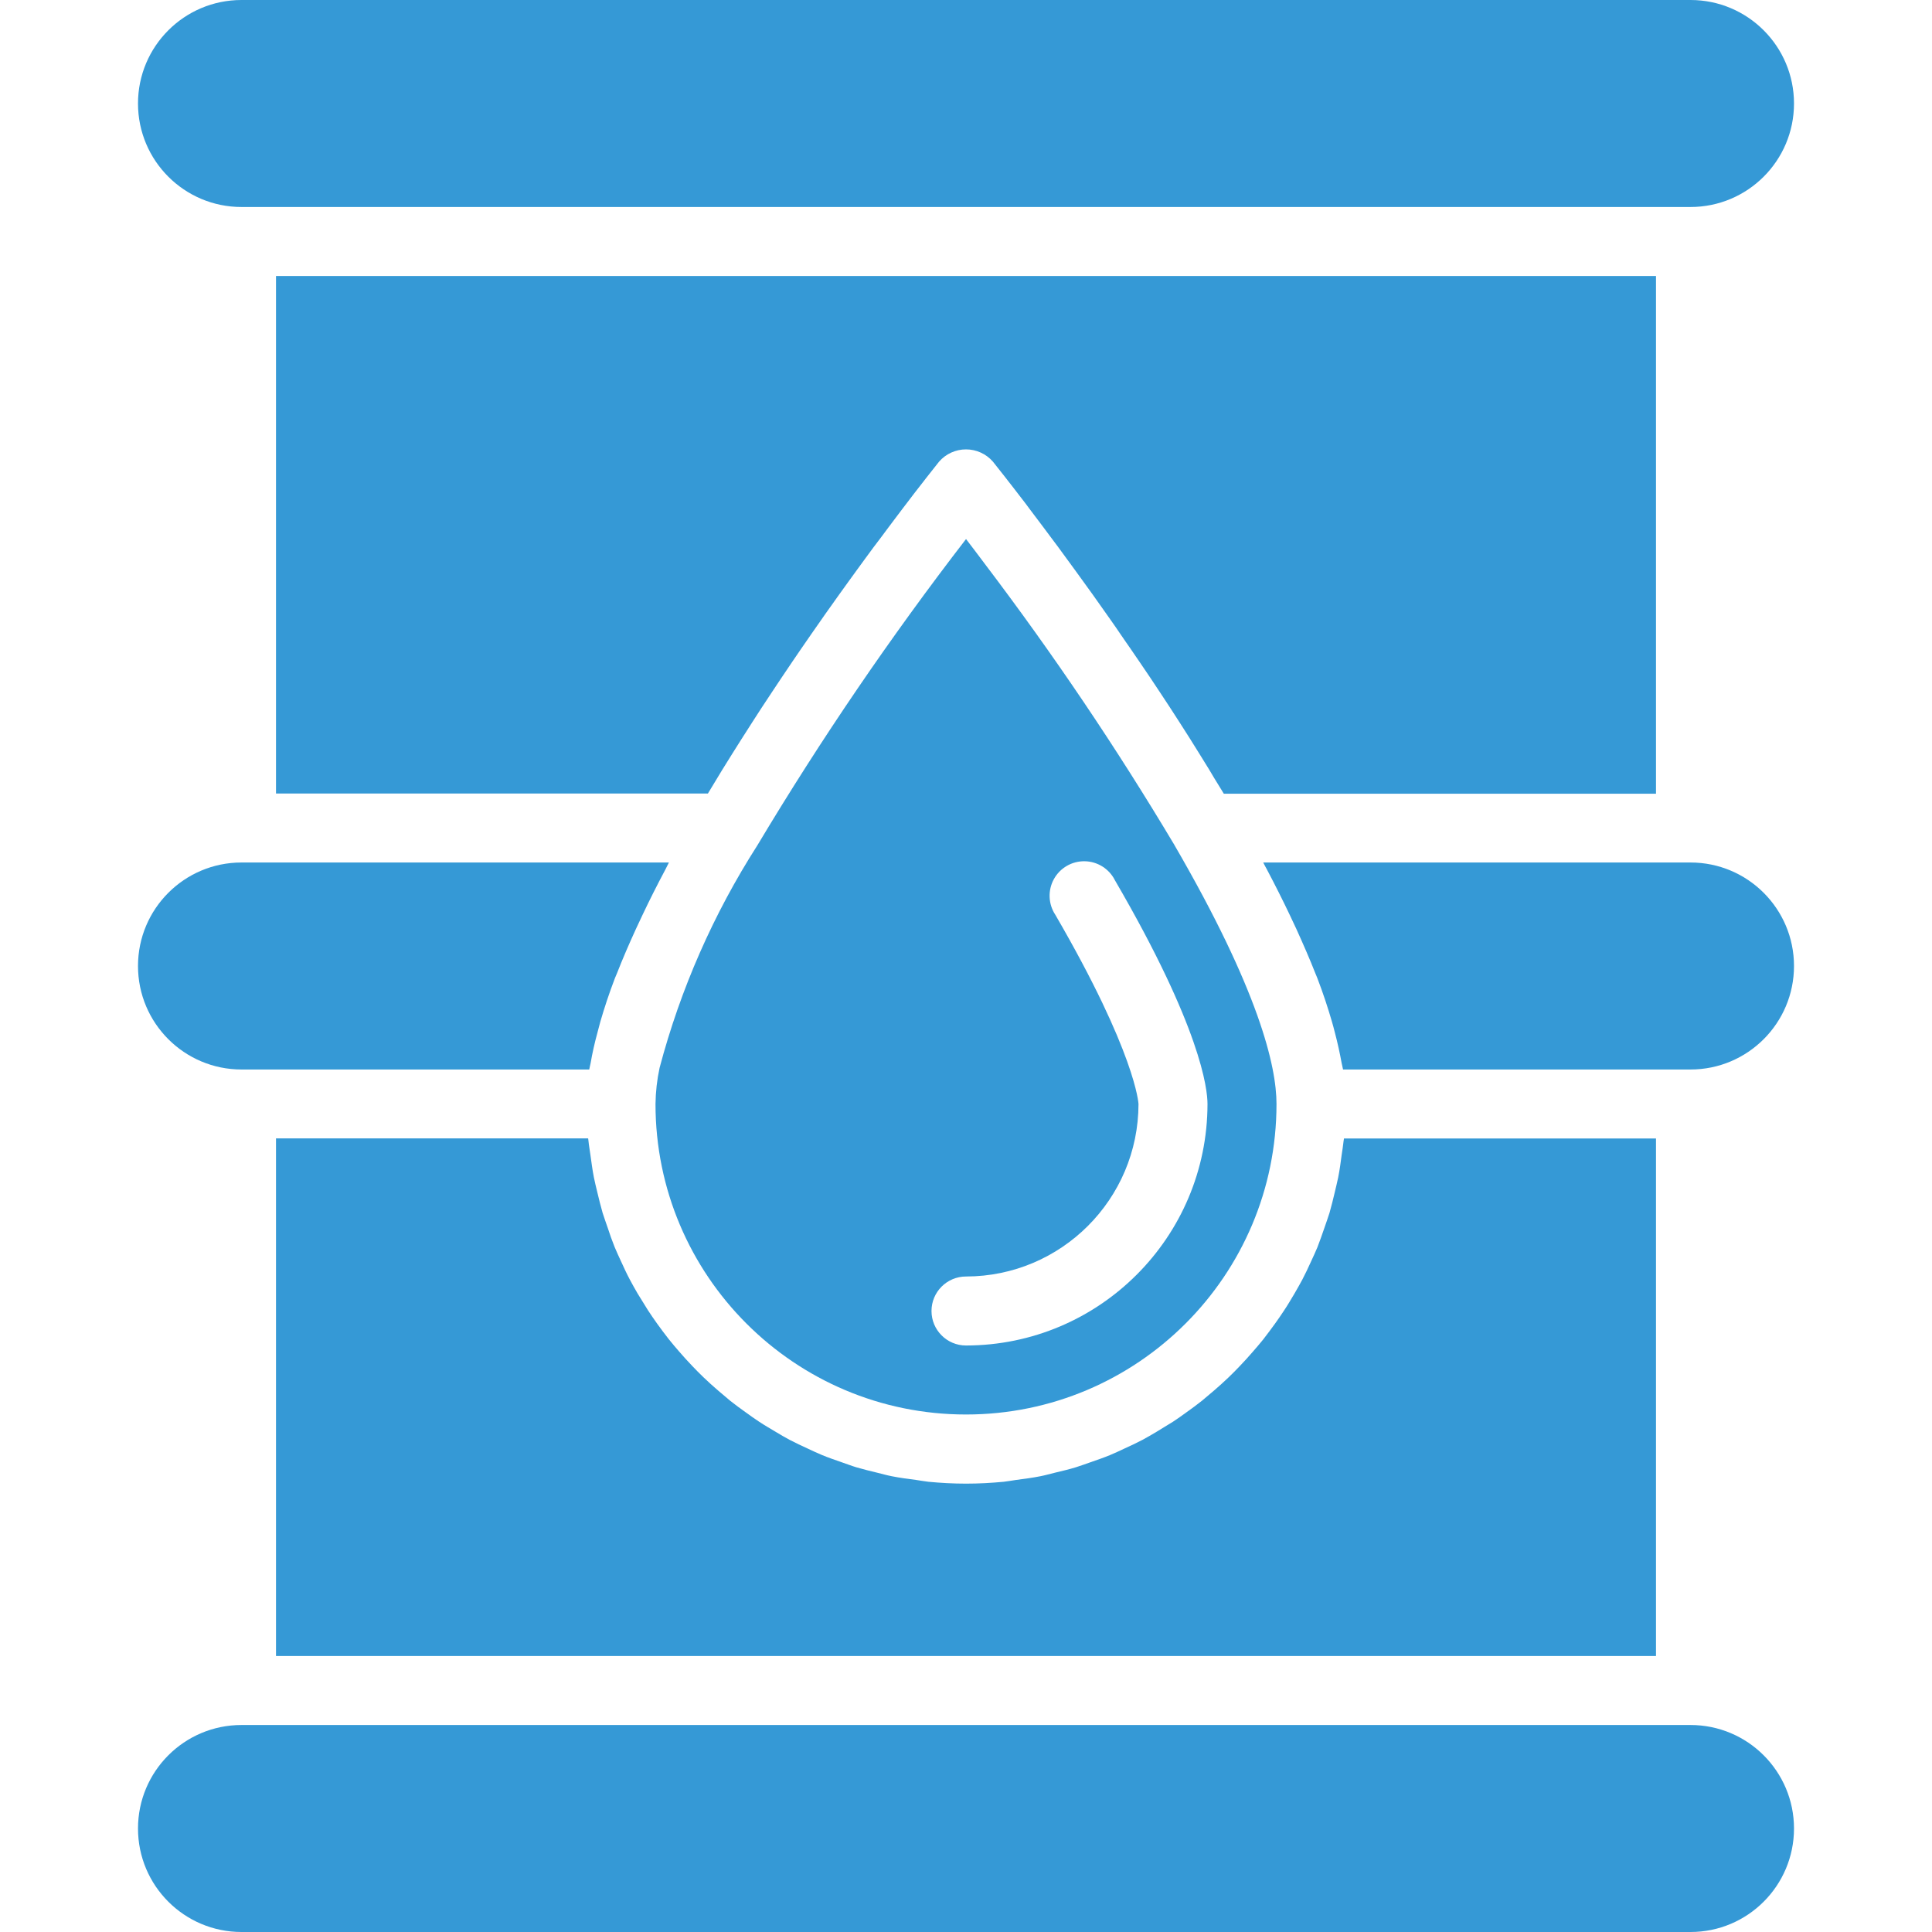 <svg width="70" height="70" viewBox="0 0 70 70" fill="none" xmlns="http://www.w3.org/2000/svg">
<path d="M42.557 30.625C40.456 27.102 38.161 23.699 35.682 20.43C35.433 20.096 35.204 19.795 35.001 19.531C32.266 23.078 29.742 26.782 27.443 30.625C25.85 33.113 24.654 35.834 23.898 38.69C23.805 39.12 23.756 39.559 23.75 40C23.75 46.213 28.787 51.25 35 51.25C41.213 51.25 46.25 46.213 46.25 40C46.25 38.625 45.608 35.884 42.56 30.632L42.557 30.625ZM35 48.75C34.31 48.75 33.75 48.19 33.75 47.5C33.75 46.81 34.31 46.25 35 46.25C38.45 46.246 41.246 43.45 41.25 40C41.25 39.992 41.157 38.171 38.236 33.144C37.98 32.756 37.96 32.259 38.184 31.852C38.408 31.445 38.839 31.196 39.302 31.205C39.767 31.213 40.188 31.479 40.396 31.894C43.509 37.241 43.75 39.451 43.75 40C43.745 44.83 39.83 48.745 35 48.75Z" fill="#3599D6"/>
<path d="M61.25 62.5H8.75C6.679 62.5 5 64.179 5 66.25C5 68.321 6.679 70 8.75 70H61.25C63.321 70 65 68.321 65 66.25C65 64.179 63.321 62.5 61.25 62.5Z" fill="#3599D6"/>
<path d="M8.75 7.5H61.25C63.321 7.5 65 5.821 65 3.75C65 1.679 63.321 0 61.25 0H8.75C6.679 0 5 1.679 5 3.75C5 5.821 6.679 7.5 8.75 7.5Z" fill="#3599D6"/>
<path d="M45.399 48.968C45.245 49.147 45.087 49.32 44.925 49.49C44.791 49.631 44.655 49.769 44.514 49.904C44.345 50.066 44.17 50.224 43.992 50.377C43.846 50.502 43.699 50.627 43.547 50.753C43.362 50.9 43.173 51.039 42.98 51.176C42.822 51.29 42.666 51.403 42.504 51.509C42.303 51.634 42.099 51.759 41.893 51.883C41.726 51.981 41.561 52.08 41.392 52.17C41.177 52.283 40.958 52.384 40.736 52.486C40.564 52.566 40.392 52.649 40.216 52.721C39.985 52.817 39.747 52.897 39.51 52.98C39.335 53.041 39.161 53.105 38.981 53.162C38.731 53.239 38.471 53.299 38.214 53.361C38.041 53.403 37.872 53.452 37.698 53.486C37.407 53.544 37.111 53.583 36.815 53.621C36.666 53.641 36.52 53.671 36.369 53.687C35.919 53.73 35.464 53.755 35.002 53.755C34.541 53.755 34.086 53.73 33.636 53.687C33.485 53.671 33.339 53.641 33.19 53.621C32.894 53.583 32.598 53.544 32.308 53.486C32.133 53.452 31.963 53.403 31.791 53.361C31.534 53.299 31.275 53.236 31.024 53.162C30.843 53.108 30.67 53.038 30.495 52.98C30.258 52.897 30.02 52.817 29.789 52.721C29.612 52.649 29.442 52.566 29.269 52.486C29.047 52.384 28.828 52.283 28.613 52.17C28.441 52.08 28.276 51.981 28.113 51.883C27.907 51.759 27.701 51.642 27.501 51.509C27.339 51.403 27.183 51.29 27.025 51.176C26.832 51.039 26.642 50.9 26.457 50.753C26.306 50.627 26.158 50.502 26.013 50.377C25.835 50.224 25.66 50.066 25.491 49.904C25.35 49.769 25.214 49.631 25.08 49.49C24.918 49.32 24.76 49.147 24.606 48.968C24.479 48.823 24.354 48.674 24.231 48.521C24.085 48.336 23.945 48.146 23.807 47.955C23.695 47.797 23.584 47.639 23.478 47.475C23.353 47.276 23.227 47.073 23.102 46.867C23.006 46.699 22.909 46.533 22.819 46.36C22.706 46.148 22.605 45.929 22.505 45.709C22.424 45.533 22.343 45.361 22.269 45.182C22.177 44.954 22.095 44.721 22.019 44.487C21.956 44.307 21.894 44.13 21.835 43.948C21.762 43.697 21.702 43.447 21.642 43.198C21.6 43.018 21.552 42.839 21.517 42.656C21.465 42.39 21.43 42.118 21.392 41.846C21.369 41.672 21.337 41.503 21.32 41.326C21.32 41.299 21.311 41.273 21.309 41.245H10V60H60V41.25H48.694C48.694 41.278 48.685 41.304 48.682 41.331C48.665 41.508 48.634 41.677 48.61 41.851C48.574 42.124 48.539 42.395 48.485 42.661C48.449 42.844 48.4 43.023 48.36 43.203C48.3 43.453 48.241 43.702 48.168 43.953C48.113 44.135 48.043 44.313 47.984 44.493C47.904 44.726 47.822 44.959 47.734 45.187C47.66 45.366 47.579 45.539 47.498 45.714C47.398 45.934 47.296 46.152 47.184 46.365C47.093 46.538 46.996 46.703 46.9 46.871C46.775 47.078 46.659 47.282 46.525 47.48C46.419 47.644 46.307 47.803 46.195 47.96C46.058 48.153 45.917 48.335 45.772 48.526C45.651 48.675 45.526 48.823 45.399 48.968Z" fill="#3599D6"/>
<path d="M8.75 38.75H21.349C21.36 38.679 21.386 38.594 21.399 38.521C21.459 38.165 21.543 37.792 21.649 37.404C21.683 37.279 21.713 37.154 21.75 37.022C21.896 36.521 22.067 35.996 22.28 35.44C22.303 35.38 22.334 35.315 22.359 35.252C22.555 34.751 22.784 34.219 23.035 33.671C23.113 33.5 23.194 33.326 23.278 33.153C23.527 32.625 23.803 32.078 24.105 31.51C24.152 31.42 24.188 31.342 24.236 31.25H8.75C6.679 31.25 5 32.929 5 35C5 37.071 6.679 38.75 8.75 38.75Z" fill="#3599D6"/>
<path d="M61.25 31.25H45.769C45.814 31.332 45.845 31.405 45.894 31.486C46.2 32.065 46.479 32.621 46.735 33.159C46.816 33.33 46.896 33.5 46.973 33.666C47.222 34.218 47.455 34.748 47.654 35.255C47.678 35.315 47.706 35.38 47.73 35.44C47.943 35.996 48.114 36.519 48.26 37.022C48.298 37.146 48.328 37.271 48.361 37.396C48.464 37.785 48.545 38.159 48.611 38.521C48.624 38.594 48.65 38.679 48.661 38.75H61.25C63.321 38.75 65 37.071 65 35C65 32.929 63.321 31.25 61.25 31.25Z" fill="#3599D6"/>
<path d="M60 10H10V28.75H25.649C25.709 28.648 25.774 28.547 25.834 28.445C25.94 28.267 26.047 28.091 26.155 27.914L26.544 27.289C26.651 27.119 26.757 26.949 26.865 26.78C26.999 26.567 27.134 26.357 27.269 26.148C27.374 25.984 27.479 25.823 27.584 25.66C27.72 25.451 27.856 25.246 27.993 25.041C28.098 24.881 28.203 24.723 28.309 24.566L28.71 23.971L29.022 23.514L29.42 22.938C29.521 22.794 29.62 22.65 29.72 22.509C29.845 22.324 29.976 22.145 30.102 21.967L30.399 21.549L30.751 21.06L31.043 20.657C31.152 20.506 31.256 20.364 31.362 20.22L31.646 19.834L31.93 19.459L32.2 19.096L32.422 18.801L32.704 18.427L32.86 18.223L33.127 17.872L33.261 17.7L33.483 17.415L33.544 17.335C33.815 16.988 33.99 16.769 34.025 16.726C34.27 16.444 34.626 16.282 35 16.282C35.374 16.282 35.73 16.444 35.975 16.726C36.01 16.769 36.185 16.988 36.456 17.335L36.517 17.415L36.725 17.681L36.874 17.875L37.163 18.25L37.288 18.419L37.595 18.826C37.66 18.912 37.72 18.994 37.79 19.085C37.885 19.21 37.985 19.345 38.084 19.479L38.345 19.828L38.652 20.248C38.75 20.38 38.845 20.51 38.945 20.649C39.045 20.787 39.161 20.946 39.271 21.099C39.381 21.251 39.479 21.385 39.585 21.534L39.922 22.01L40.261 22.49C40.375 22.653 40.491 22.817 40.606 22.99C40.721 23.162 40.839 23.325 40.956 23.496C41.074 23.668 41.194 23.843 41.312 24.017L41.67 24.545L42.036 25.096L42.385 25.626C42.511 25.819 42.636 26.013 42.76 26.207C42.875 26.385 42.989 26.563 43.102 26.743C43.227 26.944 43.353 27.144 43.478 27.346L43.804 27.873C43.929 28.085 44.054 28.295 44.188 28.508C44.239 28.593 44.291 28.676 44.341 28.757H60V10Z" fill="#3599D6"/>
</svg>
